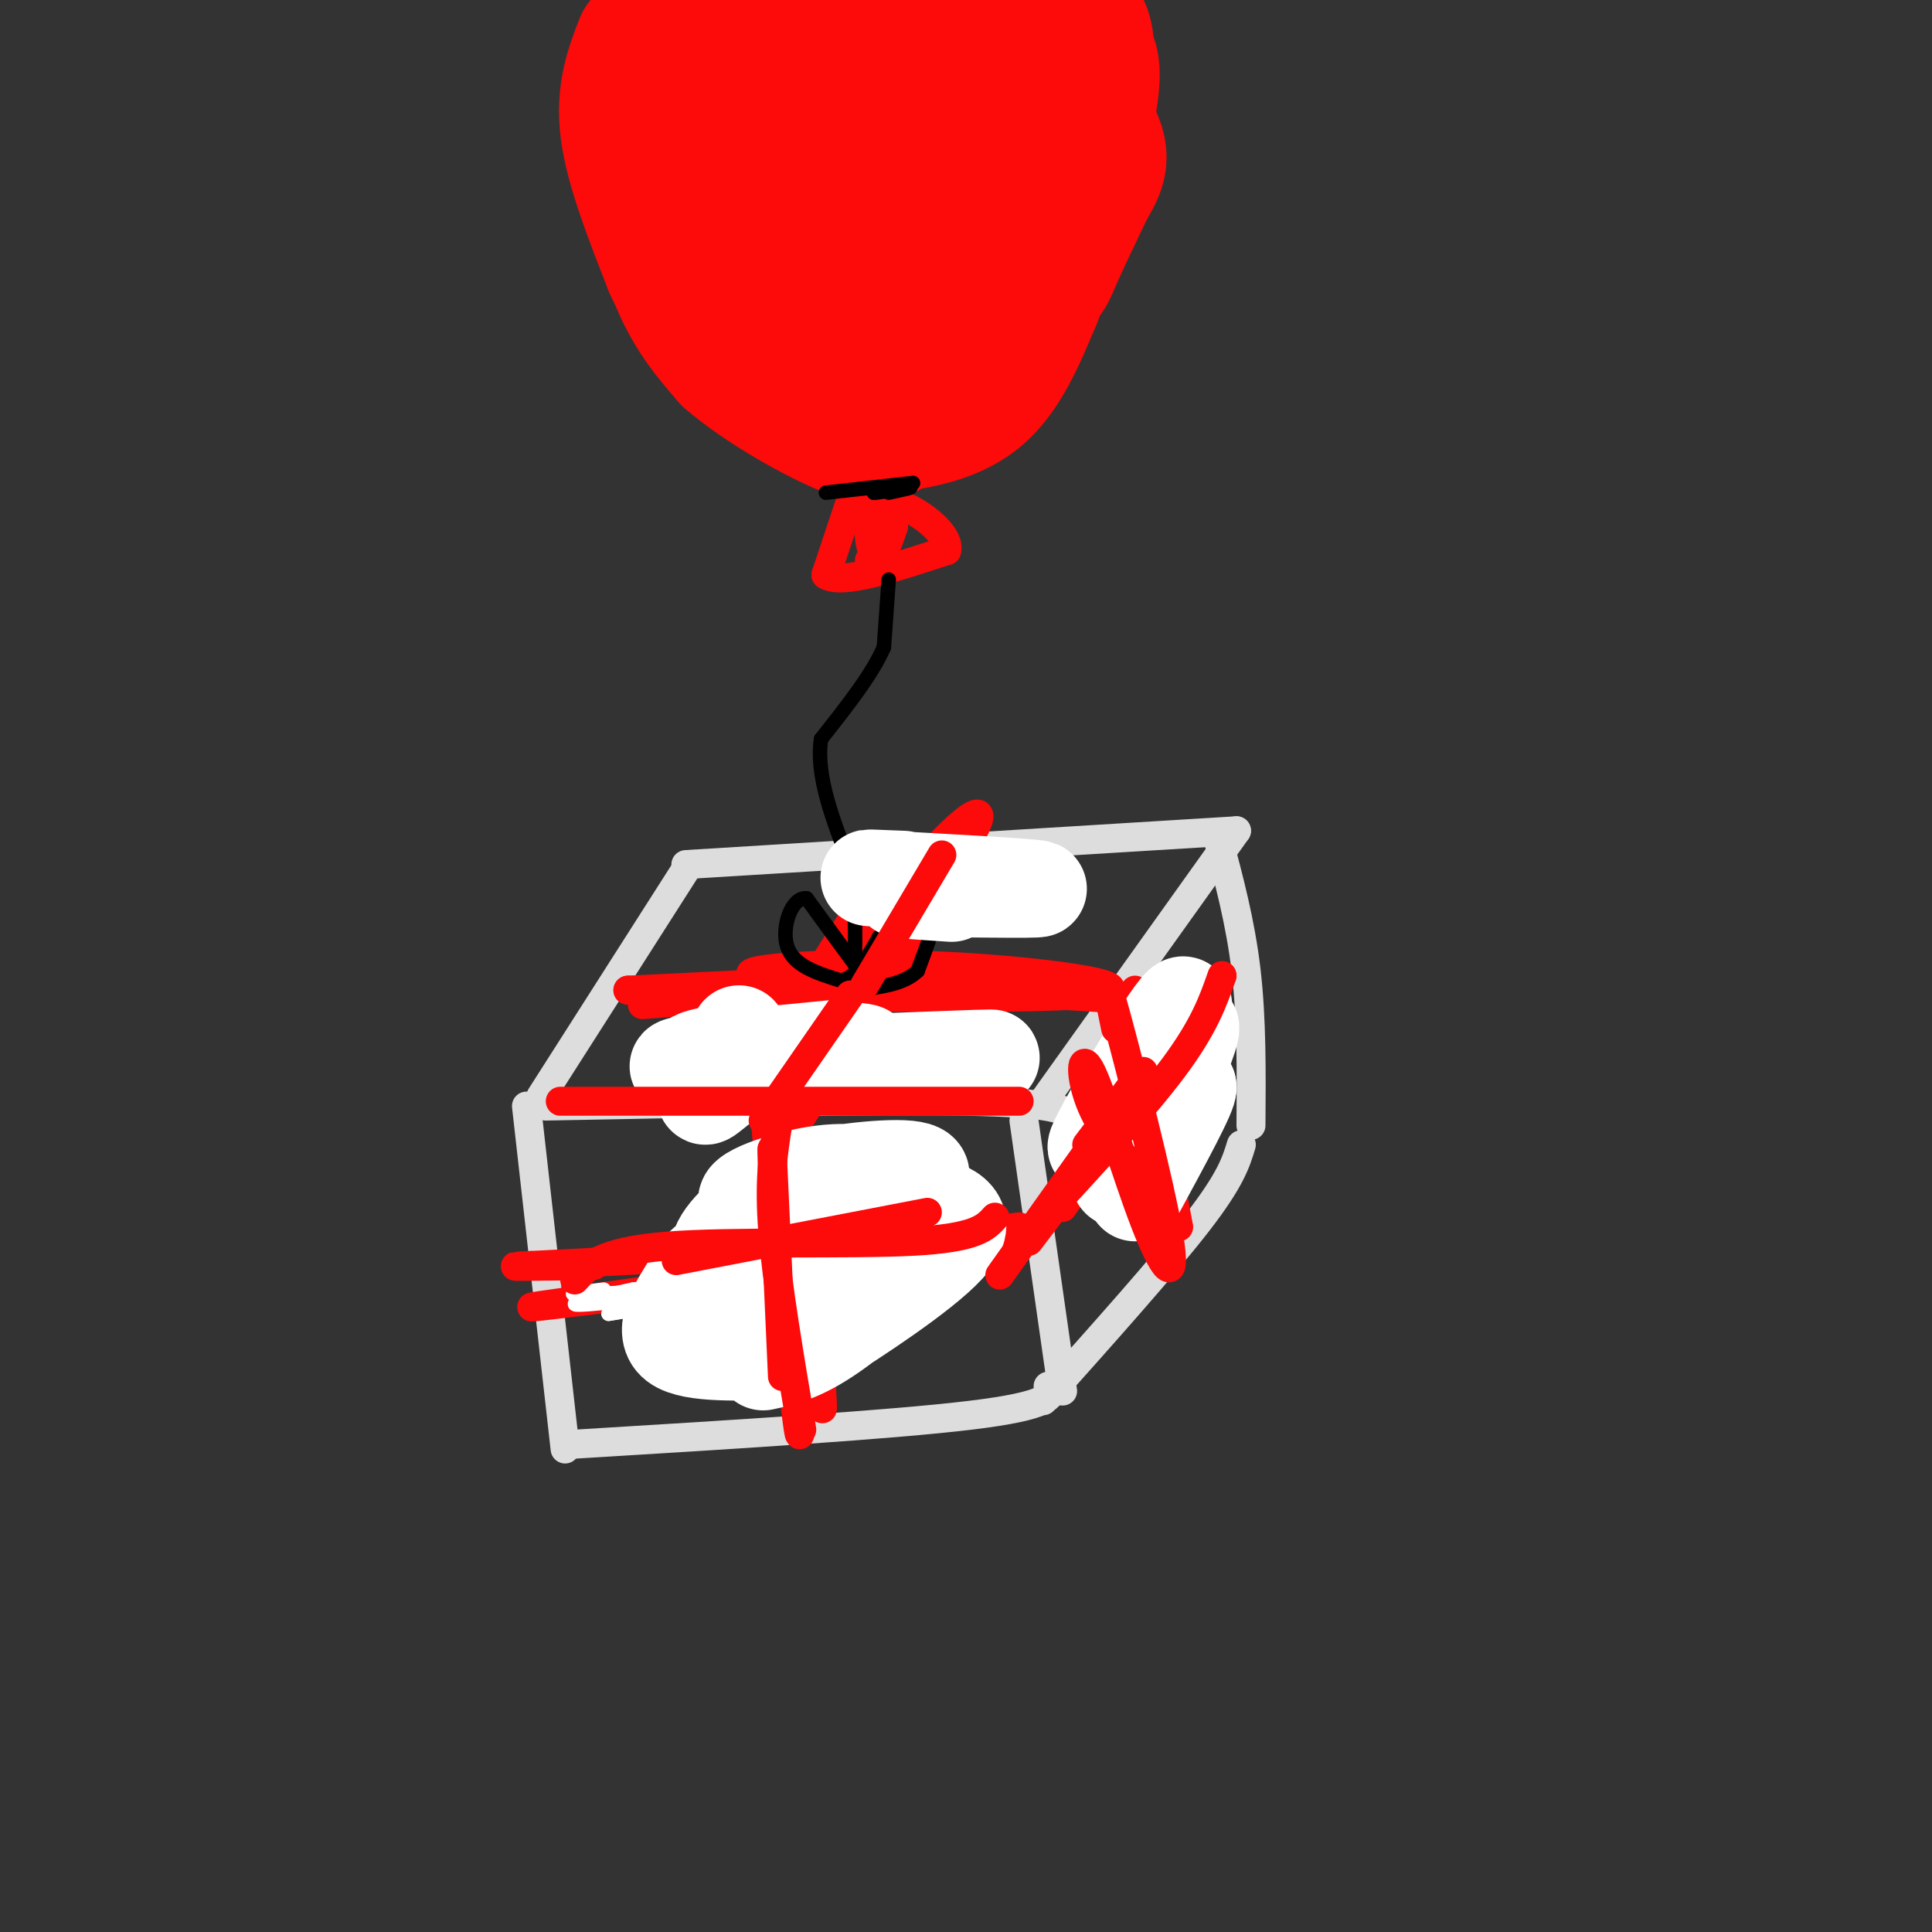 <svg viewBox='0 0 400 400' version='1.1' xmlns='http://www.w3.org/2000/svg' xmlns:xlink='http://www.w3.org/1999/xlink'><rect x="0" y="0" width="400" height="400" fill="#333333" stroke="none"/><g fill='none' stroke='#DDDDDD' stroke-width='6' stroke-linecap='round' stroke-linejoin='round'><path d='M142,179c0.000,0.000 114.000,-7.000 114,-7'/><path d='M142,180c0.000,0.000 -30.000,47.000 -30,47'/><path d='M256,172c0.000,0.000 -40.000,56.000 -40,56'/><path d='M113,229c34.417,-0.667 68.833,-1.333 87,-1c18.167,0.333 20.083,1.667 22,3'/><path d='M222,231c3.667,0.333 1.833,-0.333 0,-1'/><path d='M109,229c0.000,0.000 8.000,71.000 8,71'/><path d='M212,232c0.000,0.000 8.000,56.000 8,56'/><path d='M252,173c2.417,9.000 4.833,18.000 6,28c1.167,10.000 1.083,21.000 1,32'/><path d='M257,237c-1.083,3.583 -2.167,7.167 -9,16c-6.833,8.833 -19.417,22.917 -32,37'/><path d='M119,299c32.750,-2.000 65.500,-4.000 82,-6c16.500,-2.000 16.750,-4.000 17,-6'/><path d='M218,287c2.667,-1.000 0.833,-0.500 -1,0'/></g>
<g fill='none' stroke='#FD0A0A' stroke-width='6' stroke-linecap='round' stroke-linejoin='round'><path d='M158,231c-0.800,-9.200 -1.600,-18.400 0,-3c1.600,15.400 5.600,55.400 7,66c1.400,10.600 0.200,-8.200 -1,-27'/><path d='M164,267c-1.409,-15.350 -4.430,-40.224 -3,-31c1.430,9.224 7.311,52.544 8,51c0.689,-1.544 -3.815,-47.954 -4,-49c-0.185,-1.046 3.947,43.273 5,52c1.053,8.727 -0.974,-18.136 -3,-45'/><path d='M167,245c-0.167,-0.833 0.917,19.583 2,40'/><path d='M181,183c0.000,0.000 1.000,-2.000 1,-2'/><path d='M185,177c-12.071,18.857 -24.143,37.714 -20,33c4.143,-4.714 24.500,-33.000 24,-31c-0.500,2.000 -21.857,34.286 -29,45c-7.143,10.714 -0.071,-0.143 7,-11'/><path d='M167,213c7.603,-11.679 23.111,-35.377 21,-32c-2.111,3.377 -21.842,33.830 -25,38c-3.158,4.170 10.257,-17.944 22,-33c11.743,-15.056 21.816,-23.053 16,-13c-5.816,10.053 -27.519,38.158 -34,46c-6.481,7.842 2.259,-4.579 11,-17'/><path d='M178,202c6.991,-9.026 18.970,-23.090 14,-14c-4.970,9.090 -26.889,41.333 -27,41c-0.111,-0.333 21.585,-33.244 24,-36c2.415,-2.756 -14.453,24.641 -21,35c-6.547,10.359 -2.774,3.679 1,-3'/><path d='M133,208c34.750,-2.750 69.500,-5.500 69,-6c-0.500,-0.500 -36.250,1.250 -72,3'/><path d='M130,205c10.797,1.073 73.791,2.257 93,1c19.209,-1.257 -5.367,-4.954 -28,-6c-22.633,-1.046 -43.324,0.558 -39,2c4.324,1.442 33.662,2.721 63,4'/><path d='M219,206c13.000,0.833 14.000,0.917 15,1'/><path d='M235,205c0.000,0.000 9.000,49.000 9,49'/><path d='M244,254c-0.778,-2.956 -7.222,-34.844 -9,-41c-1.778,-6.156 1.111,13.422 4,33'/><path d='M253,202c0.000,0.000 -33.000,48.000 -33,48'/><path d='M232,234c10.083,-13.917 20.167,-27.833 17,-24c-3.167,3.833 -19.583,25.417 -36,47'/><path d='M211,254c-28.196,3.839 -56.393,7.679 -55,8c1.393,0.321 32.375,-2.875 46,-4c13.625,-1.125 9.893,-0.179 -6,2c-15.893,2.179 -43.946,5.589 -72,9'/><path d='M124,269c-15.952,1.952 -19.833,2.333 -3,0c16.833,-2.333 54.381,-7.381 56,-9c1.619,-1.619 -32.690,0.190 -67,2'/><path d='M110,262c-9.000,0.333 2.000,0.167 13,0'/></g>
<g fill='none' stroke='#FD0A0A' stroke-width='28' stroke-linecap='round' stroke-linejoin='round'><path d='M133,9c-2.000,5.167 -4.000,10.333 -3,18c1.000,7.667 5.000,17.833 9,28'/><path d='M139,55c2.886,6.451 5.602,8.579 12,11c6.398,2.421 16.478,5.133 28,4c11.522,-1.133 24.487,-6.113 31,-9c6.513,-2.887 6.575,-3.682 8,-7c1.425,-3.318 4.212,-9.159 7,-15'/><path d='M225,39c2.241,-3.988 4.343,-6.459 0,-13c-4.343,-6.541 -15.131,-17.153 -21,-22c-5.869,-4.847 -6.821,-3.928 -15,-3c-8.179,0.928 -23.587,1.865 -32,3c-8.413,1.135 -9.832,2.467 -11,5c-1.168,2.533 -2.084,6.266 -3,10'/><path d='M143,19c-0.795,2.601 -1.283,4.105 -1,6c0.283,1.895 1.335,4.182 8,7c6.665,2.818 18.941,6.166 27,8c8.059,1.834 11.901,2.155 18,1c6.099,-1.155 14.455,-3.787 18,-6c3.545,-2.213 2.280,-4.007 1,-8c-1.280,-3.993 -2.574,-10.183 -6,-14c-3.426,-3.817 -8.984,-5.260 -17,-5c-8.016,0.260 -18.489,2.224 -26,9c-7.511,6.776 -12.061,18.363 -13,24c-0.939,5.637 1.732,5.325 6,6c4.268,0.675 10.134,2.338 16,4'/><path d='M174,51c5.543,-0.250 11.401,-2.875 13,-10c1.599,-7.125 -1.060,-18.749 -8,-23c-6.940,-4.251 -18.159,-1.129 -25,4c-6.841,5.129 -9.303,12.266 -10,12c-0.697,-0.266 0.372,-7.933 0,-12c-0.372,-4.067 -2.186,-4.533 -4,-5'/><path d='M140,17c-0.833,-2.107 -0.917,-4.875 -2,-5c-1.083,-0.125 -3.167,2.393 -4,6c-0.833,3.607 -0.417,8.304 0,13'/><path d='M134,31c0.844,7.044 2.956,18.156 6,26c3.044,7.844 7.022,12.422 11,17'/><path d='M151,74c6.911,6.022 18.689,12.578 25,15c6.311,2.422 7.156,0.711 8,-1'/><path d='M184,88c4.711,-0.600 12.489,-1.600 18,-6c5.511,-4.400 8.756,-12.200 12,-20'/><path d='M214,62c4.311,-10.978 9.089,-28.422 11,-38c1.911,-9.578 0.956,-11.289 0,-13'/><path d='M225,11c-0.133,-3.533 -0.467,-5.867 -3,-7c-2.533,-1.133 -7.267,-1.067 -12,-1'/></g>
<g fill='none' stroke='#FD0A0A' stroke-width='6' stroke-linecap='round' stroke-linejoin='round'><path d='M177,101c0.000,0.000 -6.000,18.000 -6,18'/><path d='M171,119c3.167,2.167 14.083,-1.417 25,-5'/><path d='M196,114c1.095,-3.762 -8.667,-10.667 -13,-10c-4.333,0.667 -3.238,8.905 -2,11c1.238,2.095 2.619,-1.952 4,-6'/><path d='M185,109c-0.167,0.167 -2.583,3.583 -5,7'/></g>
<g fill='none' stroke='#000000' stroke-width='3' stroke-linecap='round' stroke-linejoin='round'><path d='M171,102c0.000,0.000 18.000,-2.000 18,-2'/><path d='M189,100c0.512,0.214 -7.208,1.750 -8,2c-0.792,0.250 5.345,-0.786 7,-1c1.655,-0.214 -1.173,0.393 -4,1'/><path d='M184,120c0.000,0.000 -1.000,14.000 -1,14'/><path d='M183,134c-2.333,5.500 -7.667,12.250 -13,19'/><path d='M170,153c-1.167,7.500 2.417,16.750 6,26'/><path d='M176,179c1.167,7.667 1.083,13.833 1,20'/><path d='M177,199c0.333,3.667 0.667,2.833 1,2'/><path d='M178,201c-1.667,-2.167 -6.333,-8.583 -11,-15'/><path d='M167,186c-3.089,-0.422 -5.311,6.022 -4,10c1.311,3.978 6.156,5.489 11,7'/><path d='M174,203c3.167,-0.333 5.583,-4.667 8,-9'/><path d='M182,194c2.762,-2.881 5.667,-5.583 8,-7c2.333,-1.417 4.095,-1.548 4,1c-0.095,2.548 -2.048,7.774 -4,13'/><path d='M190,201c-2.833,2.833 -7.917,3.417 -13,4'/></g>
<g fill='none' stroke='#FFFFFF' stroke-width='3' stroke-linecap='round' stroke-linejoin='round'><path d='M149,266c4.280,-0.286 8.560,-0.571 5,0c-3.560,0.571 -14.958,2.000 -14,2c0.958,0.000 14.274,-1.429 14,-1c-0.274,0.429 -14.137,2.714 -28,5'/><path d='M126,272c3.726,-0.571 27.042,-4.500 27,-5c-0.042,-0.500 -23.440,2.429 -31,3c-7.560,0.571 0.720,-1.214 9,-3'/><path d='M131,267c4.107,-0.536 9.875,-0.375 7,0c-2.875,0.375 -14.393,0.964 -18,1c-3.607,0.036 0.696,-0.482 5,-1'/></g>
<g fill='none' stroke='#FFFFFF' stroke-width='20' stroke-linecap='round' stroke-linejoin='round'><path d='M153,214c-3.804,6.369 -7.607,12.738 -7,13c0.607,0.262 5.625,-5.583 14,-8c8.375,-2.417 20.107,-1.405 19,-1c-1.107,0.405 -15.054,0.202 -29,0'/><path d='M150,218c-7.450,0.845 -11.574,2.959 5,3c16.574,0.041 53.847,-1.989 50,-2c-3.847,-0.011 -48.813,1.997 -61,2c-12.187,0.003 8.407,-1.998 29,-4'/><path d='M187,182c-5.595,-0.232 -11.190,-0.464 -3,0c8.190,0.464 30.167,1.625 31,2c0.833,0.375 -19.476,-0.036 -26,0c-6.524,0.036 0.738,0.518 8,1'/><path d='M245,218c1.638,-4.400 3.276,-8.801 -2,-2c-5.276,6.801 -17.466,24.802 -16,21c1.466,-3.802 16.587,-29.408 18,-29c1.413,0.408 -10.882,26.831 -13,34c-2.118,7.169 5.941,-4.915 14,-17'/><path d='M246,225c0.500,0.833 -5.250,11.417 -11,22'/><path d='M165,252c-2.544,-2.497 -5.087,-4.994 0,-7c5.087,-2.006 17.806,-3.520 23,-3c5.194,0.520 2.863,3.073 -6,5c-8.863,1.927 -24.259,3.227 -27,2c-2.741,-1.227 7.175,-4.981 15,-6c7.825,-1.019 13.561,0.696 17,3c3.439,2.304 4.581,5.198 5,7c0.419,1.802 0.114,2.513 -2,5c-2.114,2.487 -6.039,6.749 -12,8c-5.961,1.251 -13.959,-0.510 -20,-2c-6.041,-1.490 -10.127,-2.709 -9,-6c1.127,-3.291 7.465,-8.655 12,-11c4.535,-2.345 7.268,-1.673 10,-1'/><path d='M171,246c5.376,0.275 13.815,1.464 20,3c6.185,1.536 10.116,3.420 5,9c-5.116,5.580 -19.277,14.858 -26,19c-6.723,4.142 -6.006,3.150 -11,3c-4.994,-0.150 -15.697,0.542 -19,-2c-3.303,-2.542 0.794,-8.316 3,-12c2.206,-3.684 2.521,-5.276 10,-7c7.479,-1.724 22.123,-3.581 29,-4c6.877,-0.419 5.988,0.599 7,1c1.012,0.401 3.926,0.185 1,4c-2.926,3.815 -11.693,11.661 -18,16c-6.307,4.339 -10.153,5.169 -14,6'/></g>
<g fill='none' stroke='#FD0A0A' stroke-width='6' stroke-linecap='round' stroke-linejoin='round'><path d='M195,177c0.000,0.000 -16.000,27.000 -16,27'/><path d='M176,206c0.000,0.000 -18.000,26.000 -18,26'/><path d='M116,228c0.000,0.000 95.000,0.000 95,0'/><path d='M161,233c-0.917,5.750 -1.833,11.500 -1,22c0.833,10.500 3.417,25.750 6,41'/><path d='M160,245c-0.167,-5.333 -0.333,-10.667 0,-4c0.333,6.667 1.167,25.333 2,44'/><path d='M119,265c2.733,-2.956 5.467,-5.911 19,-7c13.533,-1.089 37.867,-0.311 51,-1c13.133,-0.689 15.067,-2.844 17,-5'/><path d='M140,261c0.000,0.000 52.000,-10.000 52,-10'/><path d='M253,202c-1.833,5.250 -3.667,10.500 -10,19c-6.333,8.500 -17.167,20.250 -28,32'/><path d='M225,237c7.000,-9.250 14.000,-18.500 11,-14c-3.000,4.500 -16.000,22.750 -29,41'/><path d='M231,213c-1.314,-6.309 -2.627,-12.619 0,-3c2.627,9.619 9.196,35.166 11,46c1.804,10.834 -1.156,6.956 -5,-3c-3.844,-9.956 -8.574,-25.988 -11,-31c-2.426,-5.012 -2.550,0.997 0,7c2.550,6.003 7.775,12.002 13,18'/></g>
</svg>